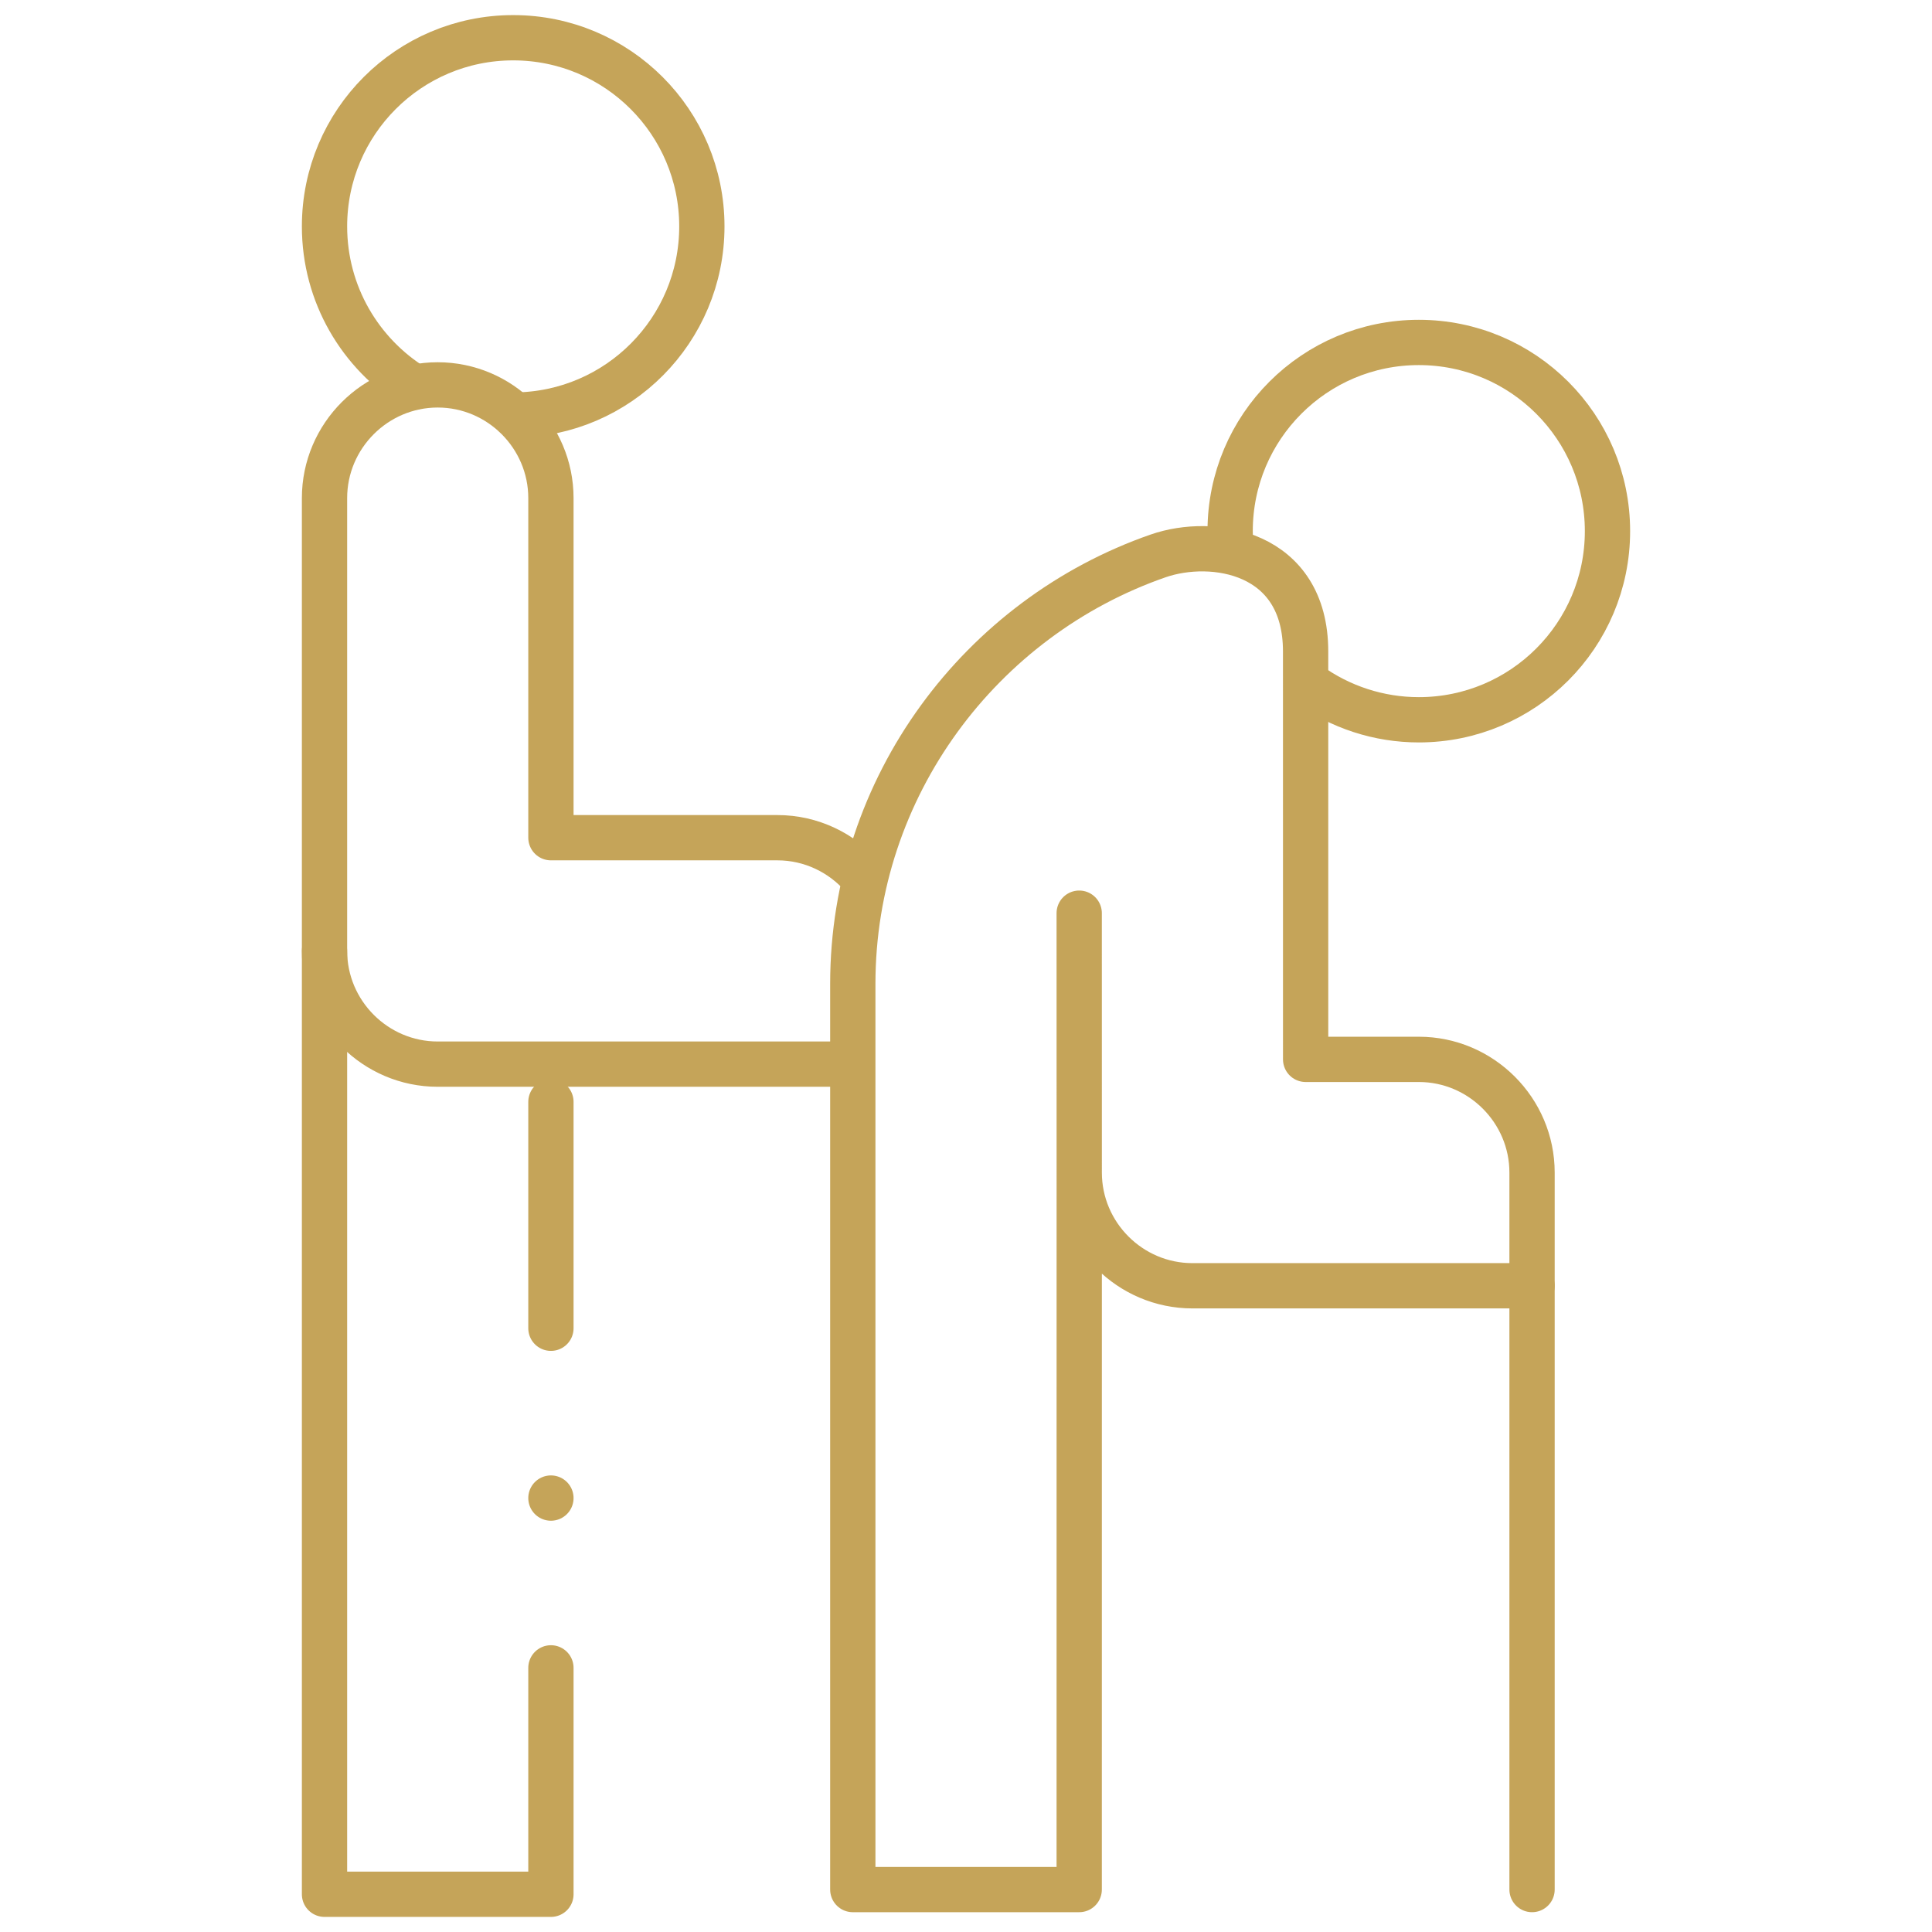 <svg width="64" height="64" viewBox="0 0 64 64" fill="none" xmlns="http://www.w3.org/2000/svg">
<mask id="mask0_240_835" style="mask-type:luminance" maskUnits="userSpaceOnUse" x="0" y="0" width="64" height="64">
<path d="M0 3.8147e-06H64V64H0V3.8147e-06Z" fill="white"/>
</mask>
<g mask="url(#mask0_240_835)">
<path d="M18.25 44V36.5M10.75 31.5V62.75H18.25V55.25" stroke="#C5A459" stroke-width="1.5" stroke-miterlimit="2.613" stroke-linecap="round" stroke-linejoin="round"/>
<path d="M27.875 35.251H14.5C12.438 35.251 10.75 33.563 10.75 31.5V16.5C10.75 14.438 12.437 12.75 14.5 12.75C16.562 12.75 18.25 14.438 18.25 16.5V27.75H25.75C26.878 27.75 27.893 28.255 28.582 29.05" stroke="#C5A459" stroke-width="1.5" stroke-miterlimit="2.613" stroke-linecap="round" stroke-linejoin="round"/>
<path d="M13.723 12.823C11.939 11.722 10.75 9.75 10.75 7.5C10.75 4.048 13.548 1.25 17 1.25C20.452 1.25 23.25 4.048 23.25 7.5C23.25 10.933 20.481 13.72 17.055 13.749" stroke="#C5A459" stroke-width="1.5" stroke-miterlimit="2.613" stroke-linecap="round" stroke-linejoin="round"/>
<path d="M35.75 30.25L35.751 38.843M35.751 38.843C35.751 40.906 37.438 42.593 39.501 42.593H50.751V38.843C50.751 36.781 49.063 35.093 47.001 35.093H43.251C43.251 30.588 43.25 26.083 43.25 21.578C43.25 18.257 40.164 17.791 38.368 18.414C32.496 20.452 28.25 26.051 28.25 32.594V62.594H35.75L35.751 38.843Z" stroke="#C5A459" stroke-width="1.5" stroke-miterlimit="2.613" stroke-linecap="round" stroke-linejoin="round"/>
<path d="M43.331 22.653C44.398 23.427 45.682 23.844 47 23.844C50.452 23.844 53.25 21.046 53.25 17.594C53.25 14.142 50.452 11.344 47 11.344C43.548 11.344 40.75 14.142 40.75 17.594C40.75 17.765 40.757 17.936 40.771 18.107" stroke="#C5A459" stroke-width="1.5" stroke-miterlimit="2.613" stroke-linecap="round" stroke-linejoin="round"/>
<path d="M50.751 42.593V62.594" stroke="#C5A459" stroke-width="1.5" stroke-miterlimit="2.613" stroke-linecap="round" stroke-linejoin="round"/>
<path d="M18.25 49.626V49.625" stroke="#C5A459" stroke-width="1.5" stroke-miterlimit="2.613" stroke-linecap="round" stroke-linejoin="round"/>
</g>
</svg>
